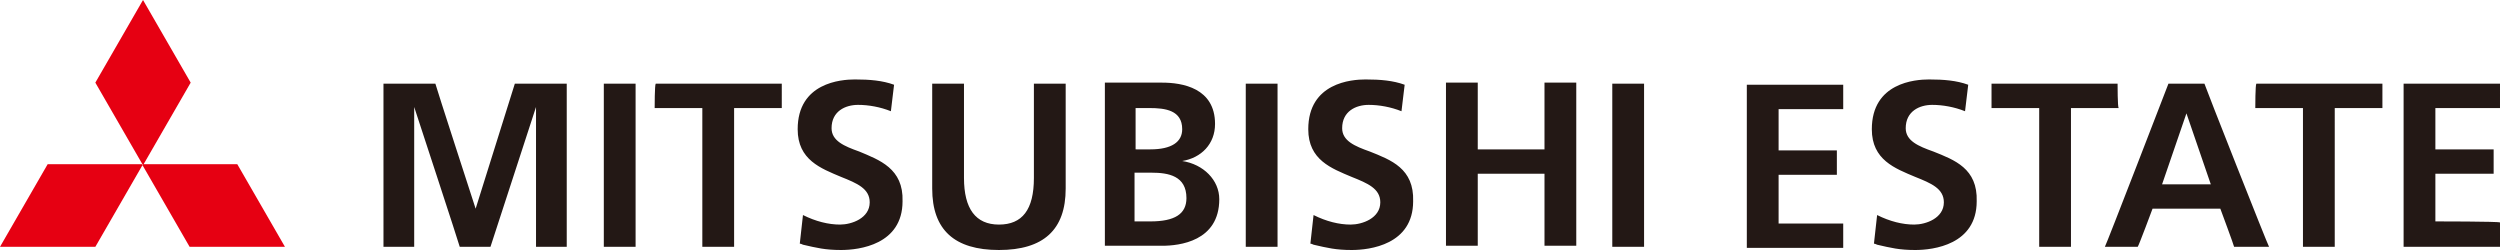 <svg viewBox="0 0 236 23.56" width="236" height="23.56" xmlns="http://www.w3.org/2000/svg"><path fill="#231815" d="M48.6 7.9h4.9v15.4h-2.9V10.1l-4.3 13.2h-2.9c0-.1-4.3-13.2-4.3-13.2v13.2h-2.9V7.9h4.9c0 .1 3.8 11.8 3.8 11.8l3.7-11.8zm-9.4 2.7s0-.1 0 0zM57 23.3h3V7.9h-3v15.4zm4.8-13.1h4.5v13.1h3V10.2h4.5V7.9H61.9c-.1.1-.1 2.2-.1 2.3zm19.3 4.1c-1.4-.5-2.6-1-2.6-2.2 0-1.6 1.3-2.2 2.5-2.2 1 0 2.1.2 3.1.6 0-.1.3-2.4.3-2.5-1.1-.4-2.3-.5-3.7-.5-1.3 0-5.4.3-5.4 4.7 0 2.9 2.2 3.7 4.1 4.5 1.5.6 2.7 1.1 2.7 2.4 0 1.5-1.7 2.1-2.8 2.1-1.1 0-2.3-.3-3.5-.9 0 .1-.3 2.6-.3 2.7.1 0 .3.1.3.1 1.3.3 2.1.5 3.6.5 1.7 0 5.8-.5 5.8-4.6.1-3.1-2.2-3.9-4.1-4.7zm16.5 2.5c0 3-1.1 4.4-3.3 4.4-2.2 0-3.3-1.5-3.3-4.4V7.9h-3v9.9c0 3.9 2.1 5.8 6.3 5.8 4.2 0 6.3-1.9 6.3-5.8V7.9h-3v8.9zm17.5 2c0 4-3.8 4.4-5.4 4.4h-5.4V7.8h5.4c1.9 0 5 .5 5 3.9 0 1.9-1.3 3.2-3.1 3.5 2 .3 3.5 1.8 3.5 3.6zm-7.8-4.7h1.3c2 0 3-.7 3-1.9 0-1.8-1.6-2-3.1-2h-1.3v3.9zm4.7 4.6c0-2.1-1.7-2.4-3.3-2.4h-1.6v4.6h1.5c2.3 0 3.4-.7 3.4-2.2zm5.6 4.6h3V7.9h-3v15.4zm11.7-9c-1.4-.5-2.6-1-2.6-2.2 0-1.6 1.3-2.2 2.5-2.2 1 0 2.1.2 3.1.6 0-.1.3-2.4.3-2.5-1.1-.4-2.3-.5-3.7-.5-1.3 0-5.4.3-5.4 4.7 0 2.9 2.2 3.7 4.1 4.5 1.5.6 2.7 1.1 2.7 2.4 0 1.5-1.7 2.1-2.8 2.1-1.1 0-2.3-.3-3.5-.9 0 .1-.3 2.6-.3 2.7.1 0 .3.1.3.1 1.3.3 2.1.5 3.6.5 1.7 0 5.8-.5 5.8-4.6.1-3.1-2.1-3.9-4.1-4.7zm16.5-.2h-6.3V7.8h-3v15.4h3v-6.8h6.3v6.8h3V7.8h-3v6.3zm6.4 9.2h3V7.9h-3v15.4zm15.7-6.8h5.5v-2.3h-5.5v-3.9h6.1V8h-9.1v15.4h9.1v-2.3h-6.1v-4.6zm14.6-2.2c-1.4-.5-2.6-1-2.6-2.2 0-1.6 1.3-2.2 2.5-2.2 1 0 2.1.2 3.1.6 0-.1.3-2.4.3-2.5-1.1-.4-2.3-.5-3.7-.5-1.3 0-5.4.3-5.4 4.7 0 2.9 2.2 3.7 4.1 4.5 1.5.6 2.7 1.1 2.7 2.4 0 1.5-1.7 2.1-2.8 2.1-1.1 0-2.3-.3-3.5-.9 0 .1-.3 2.6-.3 2.7.1 0 .3.1.3.1 1.3.3 2.1.5 3.6.5 1.7 0 5.8-.5 5.8-4.6.1-3.1-2.1-3.9-4.1-4.7zm17.4-6.4H188v2.3h4.5v13.1h3V10.2h4.5c-.1-.1-.1-2.2-.1-2.3zm8.2 0c0 .1 6 15.3 6.1 15.4h-3.3c0-.1-1.3-3.6-1.3-3.6h-6.4s-1.3 3.5-1.4 3.6h-3.1c.1-.1 6-15.4 6-15.4h3.4zm.6 9.5l-2.3-6.7-2.3 6.7h4.6zm4.2-7.2h4.5v13.1h3V10.2h4.5V7.9H213c-.1.1-.1 2.2-.1 2.3zm17 10.7v-4.5h5.5v-2.3h-5.5v-3.9h6.1V7.9h-9.1v15.4h9.1V21c-.1-.1-6.1-.1-6.1-.1z"/><path fill="#e60012" d="M4.5 15.5h9L9 23.3H0l4.5-7.8zm17.9 0h-9l4.5 7.8h9l-4.5-7.8zM13.5 0L9 7.8l4.5 7.8L18 7.8 13.5 0z"/></svg>